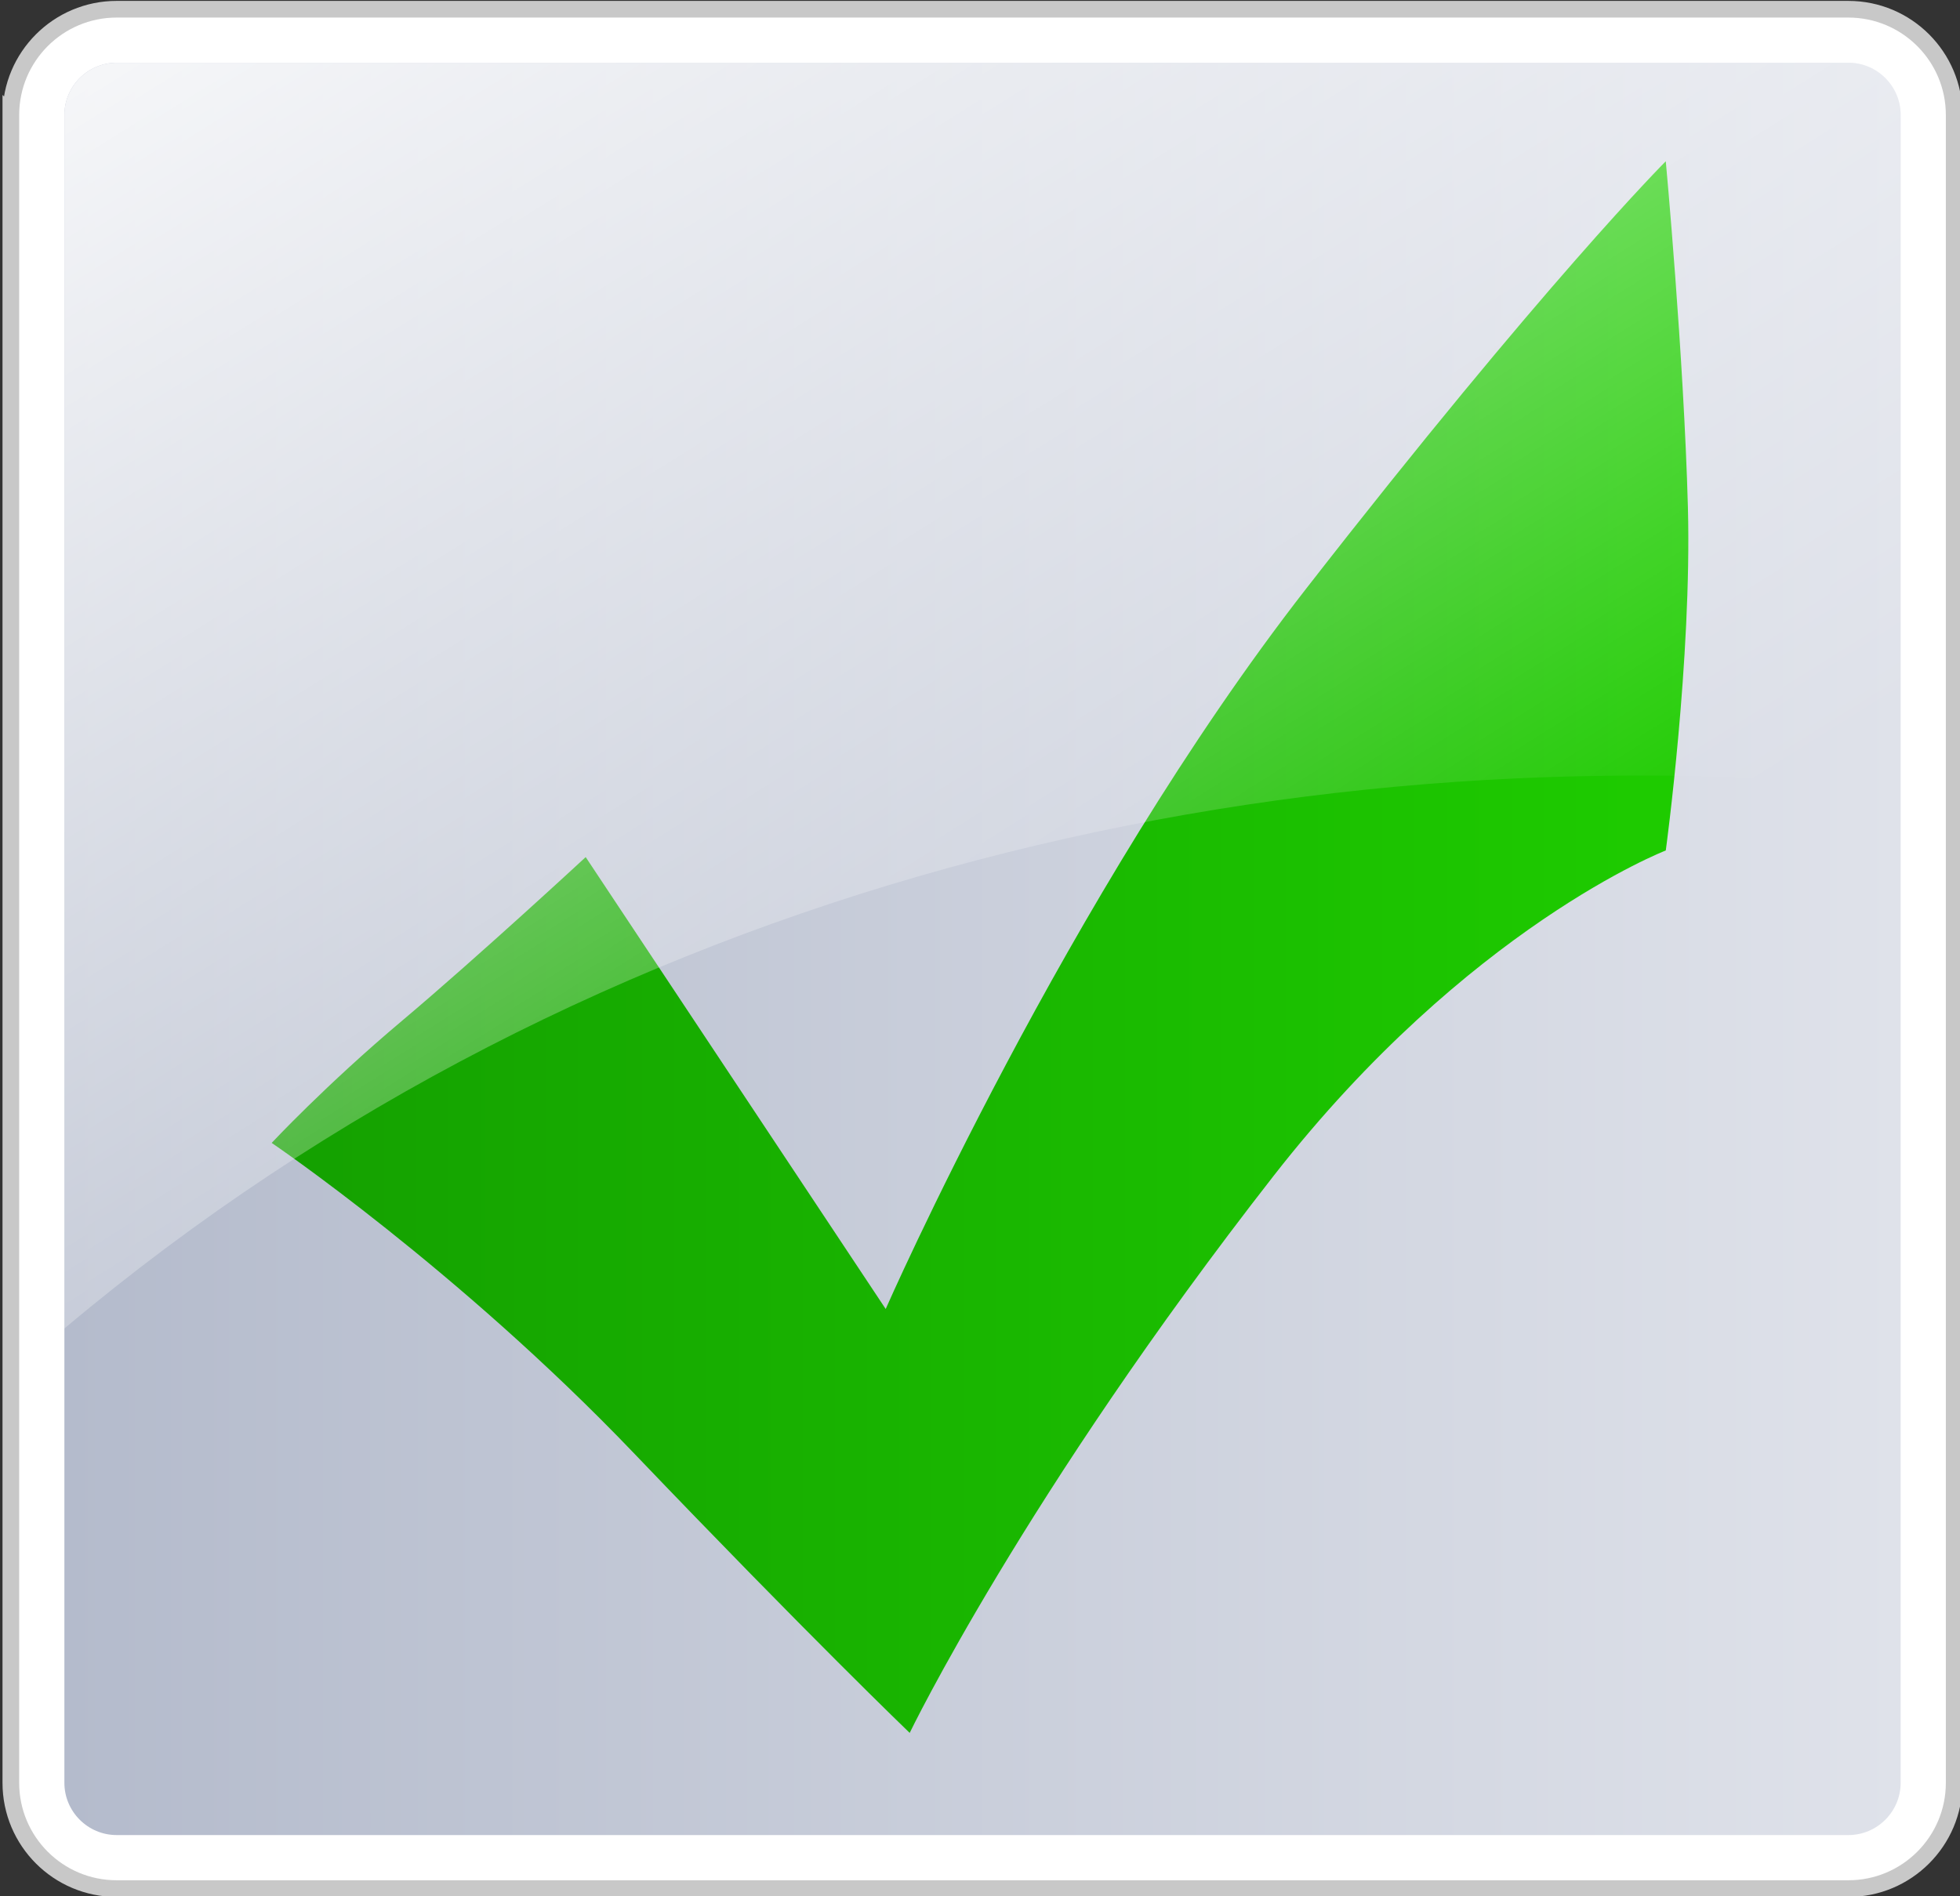 <?xml version="1.0" encoding="utf-8"?>
<!-- Generator: Adobe Illustrator 16.0.0, SVG Export Plug-In . SVG Version: 6.00 Build 0)  -->
<!DOCTYPE svg PUBLIC "-//W3C//DTD SVG 1.1//EN" "http://www.w3.org/Graphics/SVG/1.1/DTD/svg11.dtd">
<svg version="1.1"
	 id="svg2" xmlns:dc="http://purl.org/dc/elements/1.1/" xmlns:svg="http://www.w3.org/2000/svg" xmlns:cc="http://creativecommons.org/ns#" xmlns:inkscape="http://www.inkscape.org/namespaces/inkscape" xmlns:sodipodi="http://sodipodi.sourceforge.net/DTD/sodipodi-0.dtd" xmlns:rdf="http://www.w3.org/1999/02/22-rdf-syntax-ns#" inkscape:version="0.48.4 r9939" inkscape:export-ydpi="4.2538862" inkscape:export-xdpi="4.2538862" inkscape:export-filename="C:\Users\Yann\Desktop\shield-green.png" sodipodi:docname="shield-green.svg"
	 xmlns="http://www.w3.org/2000/svg" xmlns:xlink="http://www.w3.org/1999/xlink" x="0px" y="0px" width="549.174px"
	 height="531.391px" viewBox="0 0 549.174 531.391" enable-background="new 0 0 549.174 531.391" xml:space="preserve">
<rect x="0" y="0" width="549.174" height="531.391" fill="#333333" stroke="none"/>
<path fill="#FFFFFF" stroke="#C8C8C8" stroke-width="4.67" d="M517.89,2.587H32.694C16.316,2.585,3.04,15.863,3.04,32.239v0.004
	L3.037,32.24v467.415c0,16.376,13.275,29.651,29.654,29.651H76.03h441.858c16.38,0,29.656-13.275,29.656-29.652V32.239
	C547.544,15.863,534.269,2.587,517.89,2.587z"/>
<linearGradient id="SVGID_1_" gradientUnits="userSpaceOnUse" x1="18.039" y1="265.945" x2="532.544" y2="265.945">
	<stop  offset="0" style="stop-color:#B4BBCC"/>
	<stop  offset="1" style="stop-color:#DFE2EA"/>
</linearGradient>
<path fill="url(#SVGID_1_)" d="M517.889,17.585H32.694c-8.08,0-14.651,6.573-14.651,14.651v0.003l-0.003-0.003v467.414
	c0,8.08,6.575,14.653,14.655,14.653h49.553H517.89c8.08,0,14.654-6.572,14.654-14.651V32.239
	C532.544,24.158,525.969,17.585,517.889,17.585z"/>
<linearGradient id="path13_1_" gradientUnits="userSpaceOnUse" x1="76.122" y1="265.431" x2="473.053" y2="265.431">
	<stop  offset="0" style="stop-color:#14A000"/>
	<stop  offset="1" style="stop-color:#1ECC00"/>
</linearGradient>
<path id="path13" inkscape:connector-curvature="0" fill="url(#path13_1_)" d="M76.122,320.316c0,0,15.131-16.218,36.426-34.149
	c21.295-17.933,51.557-45.953,51.557-45.953l84.059,126.65c0,0,50.751-115.74,117.701-201.743
	C432.797,79.135,466.737,45.196,466.737,45.196s5.043,54.358,6.199,96.949c1.121,42.59-6.199,96.213-6.199,96.213
	s-55.375,21.365-109.838,91.135c-69.891,89.558-102.01,156.175-102.01,156.175s-28.02-26.899-77.335-78.455
	C128.24,355.656,76.122,320.316,76.122,320.316z"/>
<linearGradient id="SVGID_2_" gradientUnits="userSpaceOnUse" x1="90.38" y1="563.188" x2="347.49" y2="151.726" gradientTransform="matrix(1 0 0 -1 -0.045 467.381)">
	<stop  offset="0" style="stop-color:#FFFFFF"/>
	<stop  offset="1" style="stop-color:#FFFFFF;stop-opacity:0"/>
</linearGradient>
<path fill="url(#SVGID_2_)" d="M517.889,17.585H32.694c-8.08,0-14.651,6.573-14.651,14.651V372.33
	C166.899,247.104,357.964,203.825,532.544,220.94V32.239C532.544,24.158,525.969,17.585,517.889,17.585z"/>
</svg>
